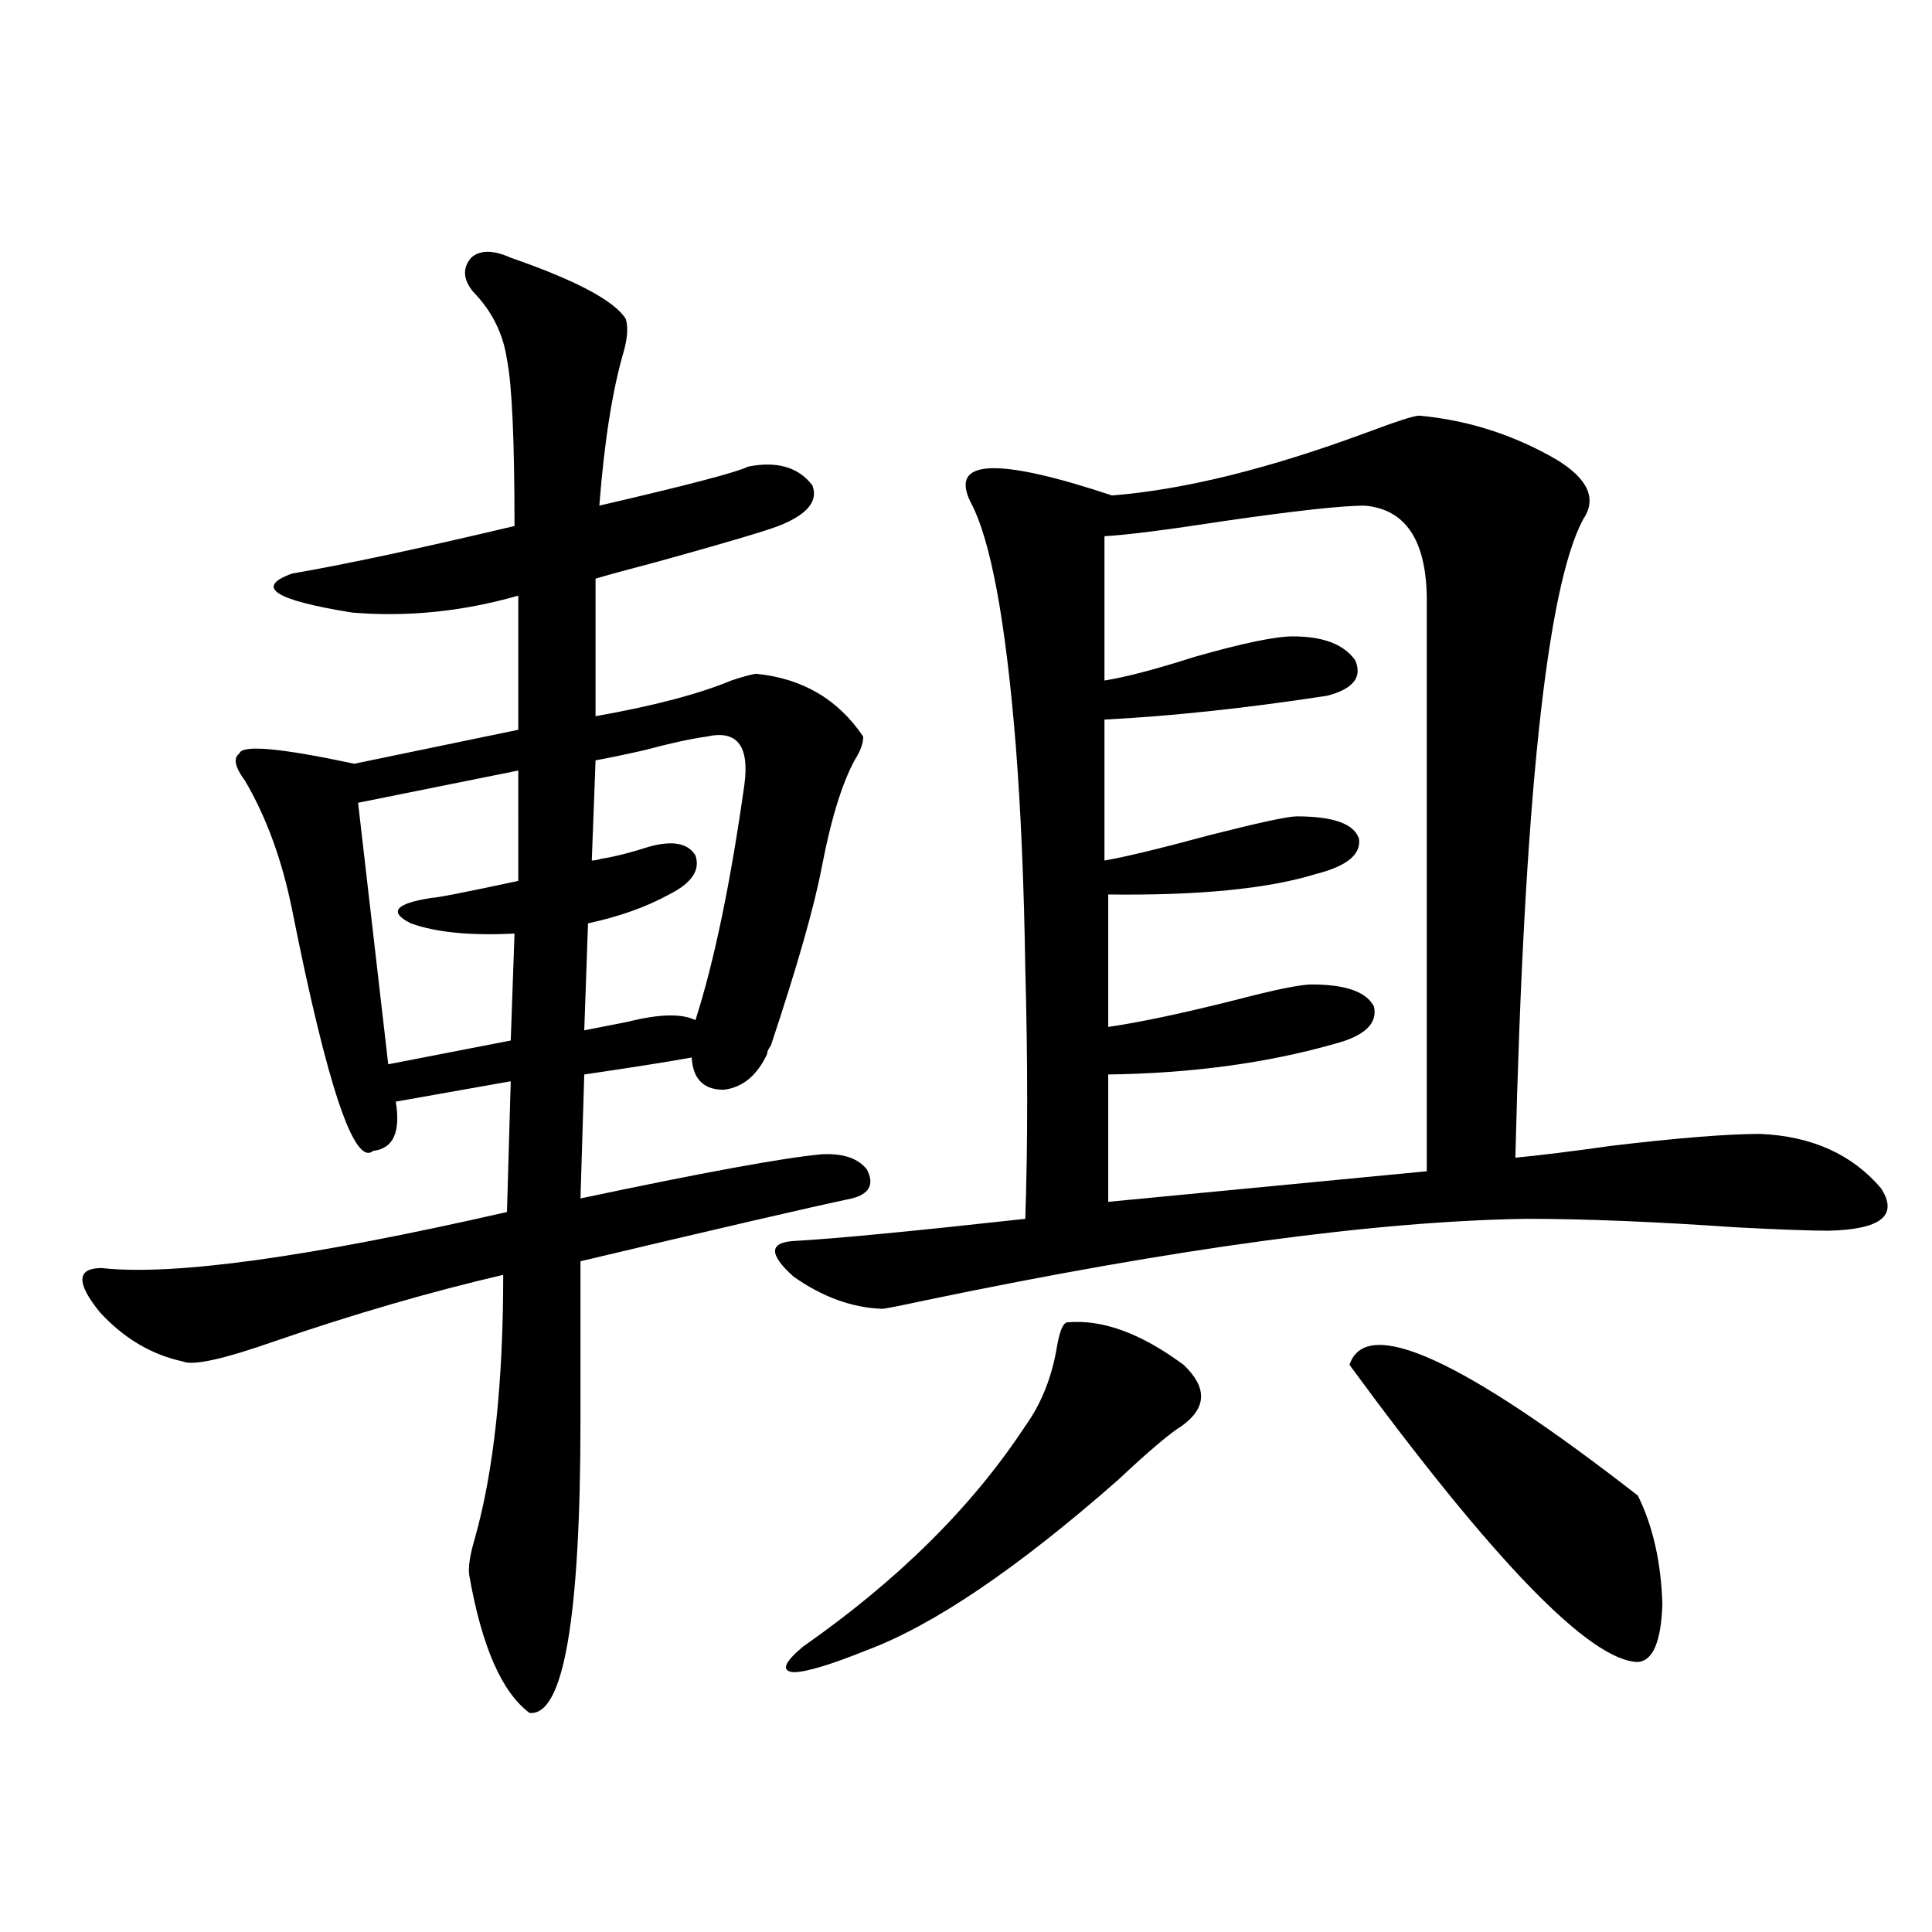 <?xml version="1.0" encoding="utf-8"?>
<!-- Generator: Adobe Illustrator 16.0.0, SVG Export Plug-In . SVG Version: 6.00 Build 0)  -->
<!DOCTYPE svg PUBLIC "-//W3C//DTD SVG 1.1//EN" "http://www.w3.org/Graphics/SVG/1.1/DTD/svg11.dtd">
<svg version="1.1" id="图层_1" xmlns="http://www.w3.org/2000/svg" xmlns:xlink="http://www.w3.org/1999/xlink" x="0px" y="0px"
	 width="1000px" height="1000px" viewBox="0 0 1000 1000" enable-background="new 0 0 1000 1000" xml:space="preserve">
<path d="M264.359,133.395c33.811,11.728,53.657,22.275,59.511,31.641c1.296,4.106,0.976,9.668-0.976,16.699
	c-5.854,19.927-10.091,46.582-12.683,79.98c45.518-10.547,71.218-17.276,77.071-20.215c14.954-2.925,26.006,0.302,33.17,9.668
	c3.247,8.212-2.606,15.244-17.561,21.094c-7.805,2.939-28.627,9.091-62.438,18.457c-15.609,4.106-26.341,7.031-32.194,8.789v71.191
	c29.908-5.273,53.322-11.426,70.242-18.457c5.198-1.758,9.421-2.925,12.683-3.516c24.055,2.348,42.591,13.184,55.608,32.52
	c0,2.939-0.976,6.152-2.927,9.668c-7.164,11.728-13.338,31.064-18.536,58.008c-3.902,20.517-12.683,51.279-26.341,92.285
	c-1.311,1.758-1.951,3.227-1.951,4.395c-5.213,11.137-12.683,17.29-22.438,18.457c-10.411,0-15.944-5.562-16.585-16.699
	c-13.018,2.348-31.554,5.273-55.608,8.789l-1.951,64.16c63.733-13.472,105.363-21.094,124.875-22.852
	c11.052-0.577,18.856,2.06,23.414,7.91c3.902,7.622,1.296,12.607-7.805,14.941c-22.118,4.697-68.946,15.532-140.484,32.52v81.738
	c0,103.12-8.78,153.809-26.341,152.051c-14.313-10.547-24.725-34.277-31.219-71.191c-0.655-4.092,0.32-10.547,2.927-19.336
	c9.756-34.566,14.634-79.98,14.634-136.23c-37.728,8.789-77.071,20.215-118.045,34.277c-26.676,9.38-42.606,12.895-47.804,10.547
	c-16.265-3.516-30.579-12.002-42.926-25.488c-12.363-15.23-12.042-22.852,0.976-22.852c37.072,4.106,106.979-5.562,209.75-29.004
	l1.951-67.676l-59.51,10.547c2.591,15.82-1.311,24.321-11.707,25.488c-9.756,8.212-23.75-33.398-41.95-124.805
	c-5.213-25.777-13.338-48.038-24.39-66.797c-5.213-7.031-6.189-11.714-2.927-14.063c1.295-4.683,21.127-2.925,59.511,5.273
	l84.875-17.578v-69.434c-28.627,8.212-57.239,11.137-85.851,8.789c-40.334-6.441-50.73-13.184-31.219-20.215
	c27.316-4.683,65.684-12.881,115.119-24.609c0-44.522-1.311-73.238-3.902-86.133c-1.951-13.472-7.805-25.186-17.561-35.156
	c-5.213-6.441-5.533-12.305-0.976-17.578C248.415,129.302,255.244,129.302,264.359,133.395z M268.262,398.824l-82.924,16.699
	l15.609,135.352l63.413-12.305l1.951-55.371c-22.773,1.181-40.654-0.577-53.657-5.273c-11.707-5.85-8.14-10.245,10.731-13.184
	c2.591,0,17.56-2.925,44.876-8.789V398.824z M365.82,381.246c-8.46,1.181-19.191,3.516-32.194,7.031
	c-10.411,2.348-18.871,4.106-25.365,5.273l-1.951,51.855c1.296,0,2.927-0.288,4.878-0.879c7.149-1.167,15.274-3.213,24.39-6.152
	c12.348-3.516,20.487-2.046,24.39,4.395c2.592,7.622-1.951,14.365-13.658,20.215c-11.707,6.455-25.7,11.426-41.95,14.941
	l-1.951,55.371c5.854-1.167,13.323-2.637,22.438-4.395c16.25-4.092,27.957-4.395,35.121-0.879
	c9.756-30.459,18.201-71.191,25.365-122.168C387.924,385.943,381.43,377.731,365.82,381.246z M734.592,215.133
	c25.365,2.348,49.1,9.97,71.218,22.852c16.25,9.97,20.808,20.215,13.658,30.762c-18.871,35.156-30.578,145.322-35.121,330.469
	c12.348-1.167,28.933-3.213,49.755-6.152c34.466-4.092,60.151-6.152,77.071-6.152c26.661,1.181,47.469,10.547,62.438,28.125
	c9.101,14.063,0,21.396-27.316,21.973c-9.115,0-25.045-0.577-47.804-1.758c-42.285-2.925-78.382-4.395-108.29-4.395
	c-78.047,1.181-181.794,15.244-311.212,42.188c-13.658,2.939-21.143,4.395-22.438,4.395c-15.609-0.577-30.898-6.152-45.853-16.699
	c-13.018-11.714-12.683-17.866,0.976-18.457c20.808-1.167,60.486-4.971,119.021-11.426c1.296-38.672,1.296-81.738,0-129.199
	c-0.655-43.355-2.286-81.738-4.878-115.137c-5.213-65.039-13.018-107.227-23.414-126.563c-11.066-22.261,13.323-23.428,73.169-3.516
	c37.072-2.925,80.974-13.76,131.704-32.52C722.885,218.072,731.985,215.133,734.592,215.133z M552.157,684.469
	c18.201-1.758,38.368,5.576,60.486,21.973c12.348,11.728,12.027,22.275-0.976,31.641c-5.854,3.516-16.92,12.895-33.17,28.125
	c-52.041,45.703-95.287,74.995-129.753,87.891c-18.871,7.608-31.554,11.426-38.048,11.426c-6.509-0.591-4.878-4.985,4.878-13.184
	c49.42-34.566,87.803-72.647,115.119-114.258c8.445-11.714,13.979-25.777,16.585-42.188
	C548.575,688.864,550.206,685.06,552.157,684.469z M706.3,261.715c-11.707,0-35.776,2.637-72.193,7.91
	c-30.578,4.697-51.386,7.333-62.438,7.91v74.707c11.052-1.758,26.661-5.85,46.828-12.305c24.71-7.031,41.615-10.547,50.73-10.547
	c15.609,0,26.341,4.106,32.194,12.305c3.902,8.789-0.976,14.941-14.634,18.457c-42.285,6.455-80.653,10.547-115.119,12.305v72.949
	c10.396-1.758,28.612-6.152,54.633-13.184c25.365-6.441,40.319-9.668,44.877-9.668c18.856,0,29.588,3.818,32.194,11.426
	c1.296,8.212-6.188,14.365-22.438,18.457c-24.725,7.622-60.486,11.137-107.314,10.547v68.555c16.25-2.334,38.368-7.031,66.34-14.063
	c20.152-5.273,33.17-7.91,39.023-7.91c17.561,0,28.292,3.818,32.194,11.426c1.951,8.789-4.878,15.244-20.487,19.336
	c-35.121,9.97-74.145,15.244-117.07,15.82v65.918l164.874-15.82V308.297C737.839,279.005,727.107,263.473,706.3,261.715z
	 M698.495,706.442c8.445-25.777,58.2-3.213,149.265,67.676c7.805,15.82,12.027,34.58,12.683,56.25
	c-0.655,19.336-4.878,29.292-12.683,29.883C823.035,859.66,773.28,808.395,698.495,706.442z"/>
</svg>
